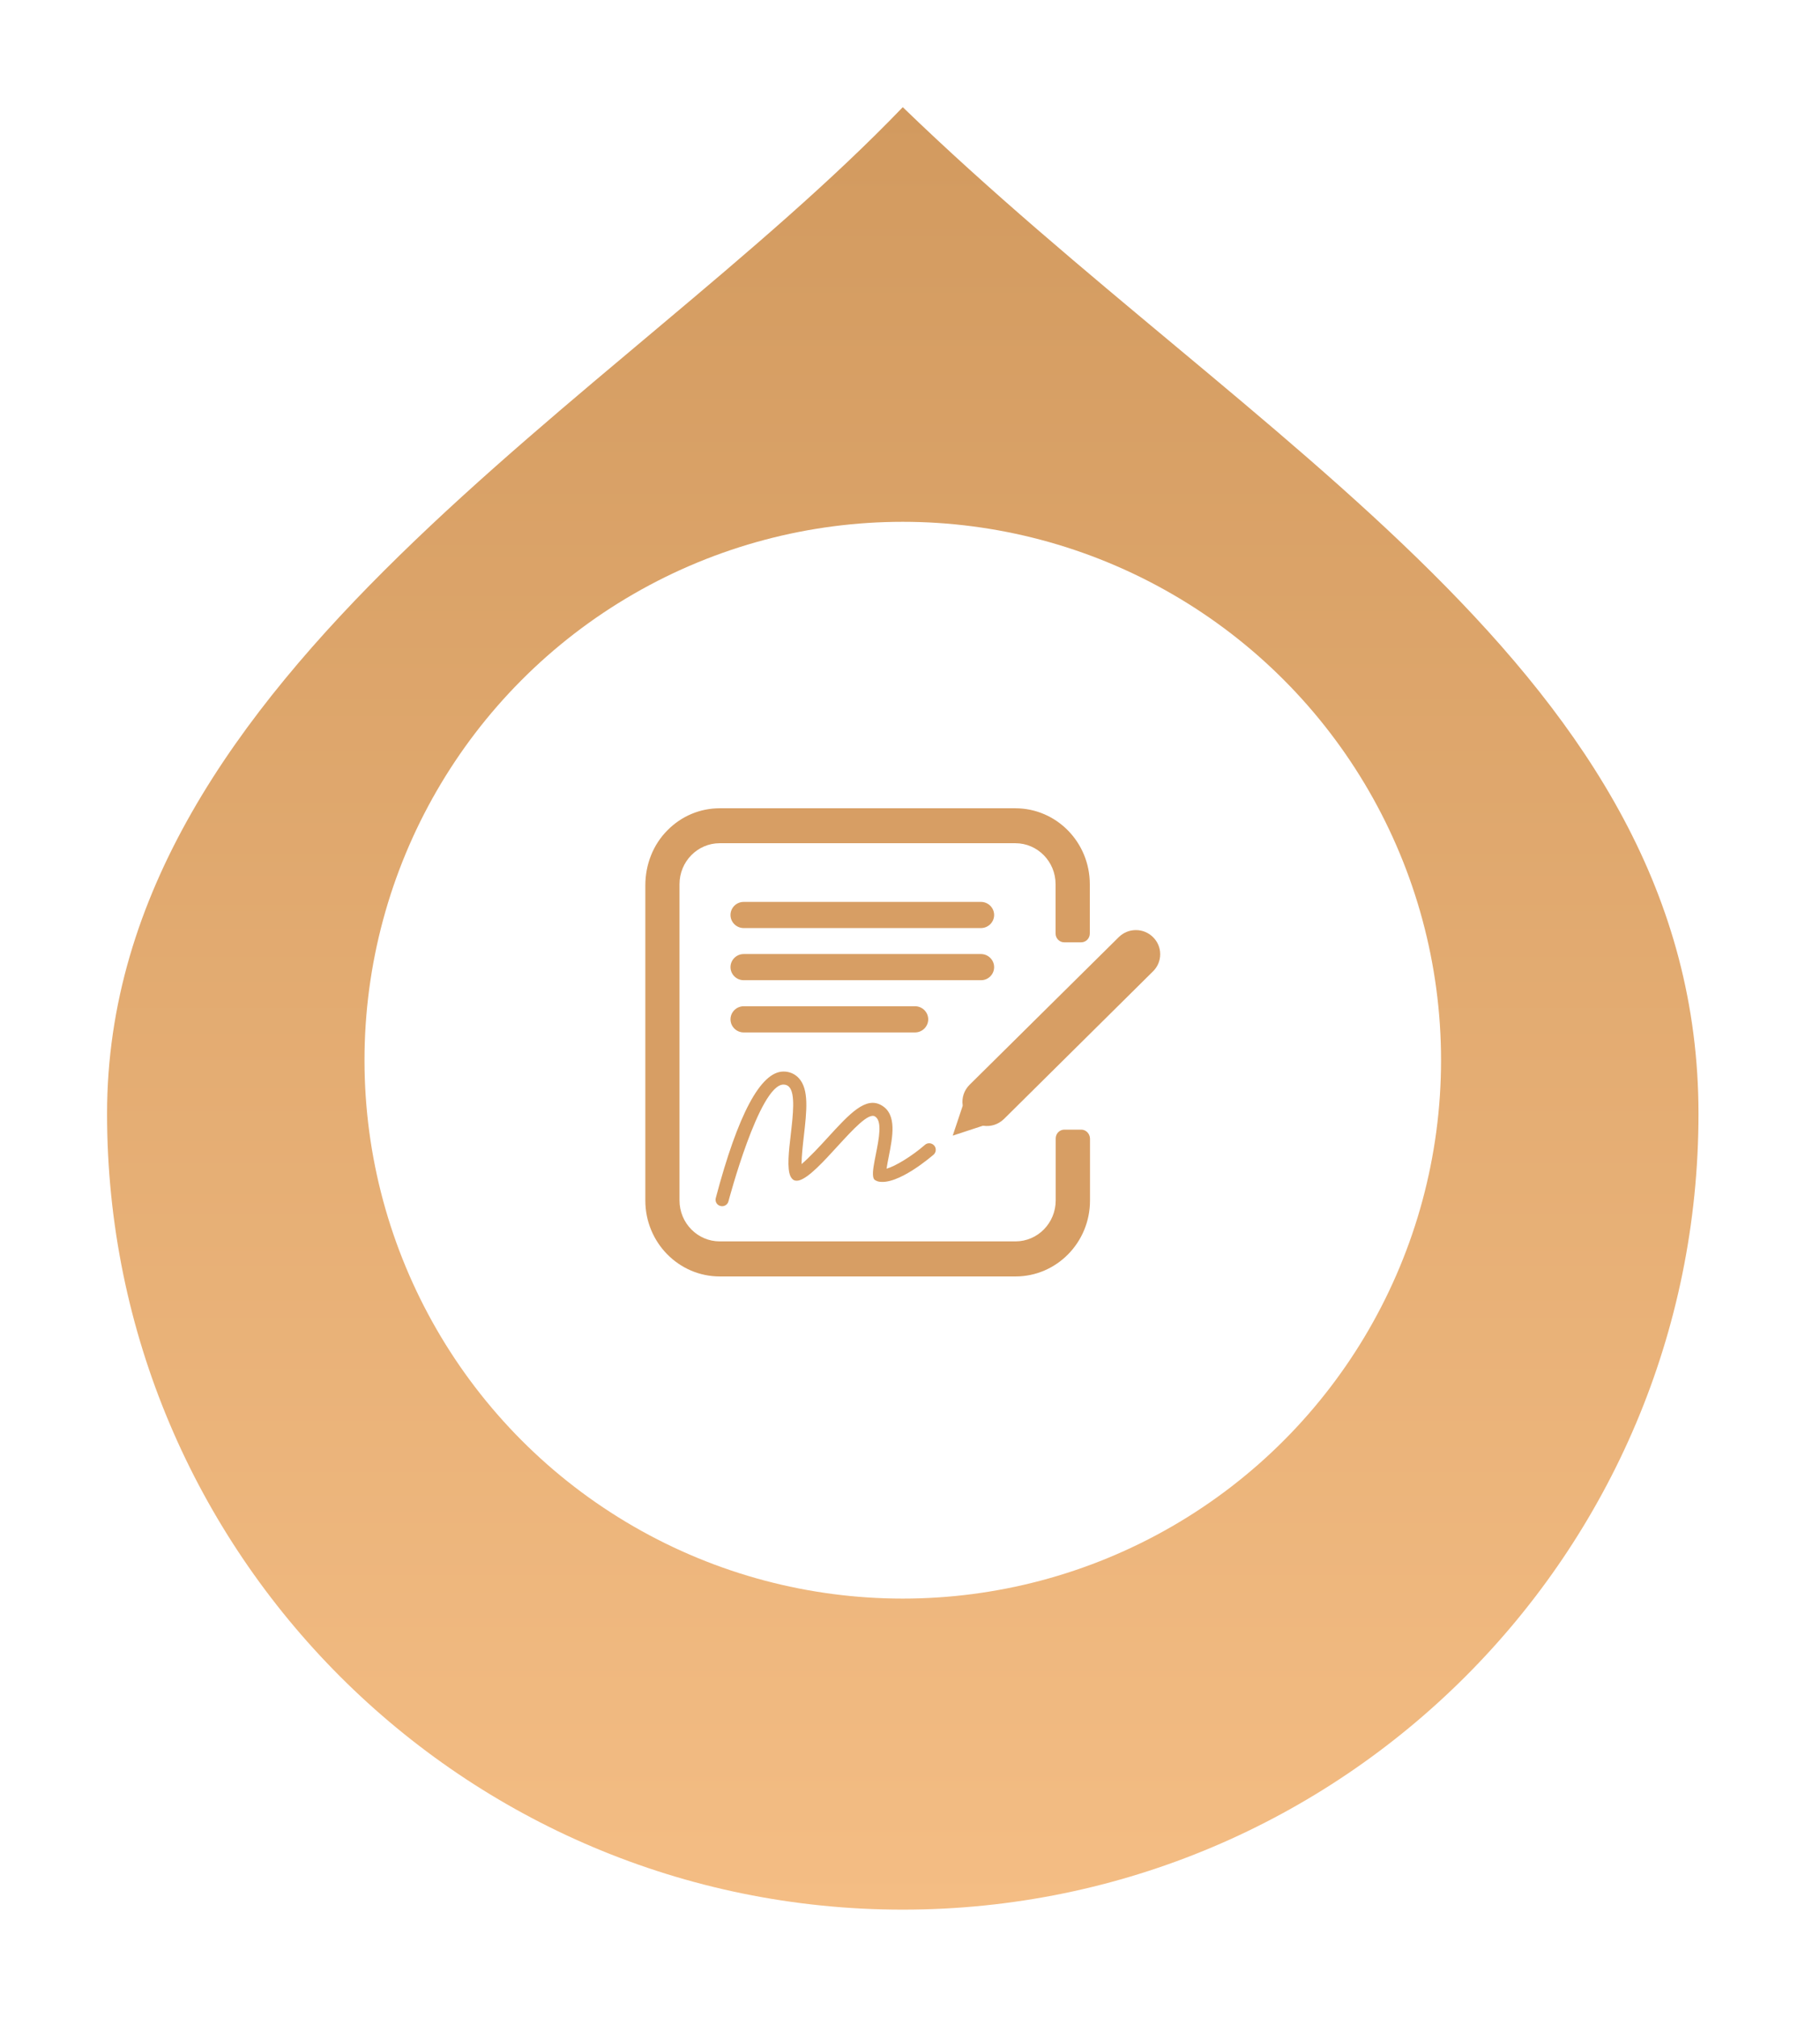 <svg width="102" height="113" viewBox="0 0 102 113" fill="none" xmlns="http://www.w3.org/2000/svg">
<g filter="url(#filter0_d_178_285)">
<path d="M95.19 58.405C95.19 33.776 70.269 21.024 50.595 2.005C34.856 18.401 6 33.776 6 58.405C6 83.034 25.966 103 50.595 103C75.224 103 95.19 83.034 95.19 58.405Z" fill="url(#paint0_linear_178_285)"/>
</g>
<g filter="url(#filter1_d_178_285)">
<circle cx="30.167" cy="30.167" r="30.167" transform="matrix(1 0 0 -1 20.428 88.572)" fill="white"/>
</g>
<g clip-path="url(#clip0_178_285)">
<path d="M51.281 57.849C51.689 57.849 52.021 57.519 52.021 57.115C52.021 56.712 51.689 56.382 51.281 56.382H41.68C41.273 56.382 40.94 56.712 40.94 57.115C40.94 57.519 41.273 57.849 41.68 57.849H51.281ZM54.975 50.535H41.68C41.273 50.535 40.94 50.864 40.94 51.268C40.94 51.672 41.273 52.001 41.68 52.001H54.975C55.382 52.001 55.715 51.672 55.715 51.268C55.715 50.864 55.382 50.535 54.975 50.535ZM55.715 54.19C55.715 53.786 55.382 53.457 54.975 53.457H41.68C41.273 53.457 40.94 53.786 40.94 54.19C40.94 54.594 41.273 54.923 41.68 54.923H54.975C55.382 54.927 55.715 54.597 55.715 54.19ZM52.357 64.188C52.221 64.032 51.985 64.014 51.835 64.149L51.828 64.156C51.102 64.786 50.18 65.346 49.686 65.484C49.715 65.275 49.769 65.013 49.808 64.811C50.026 63.703 50.283 62.442 49.407 61.935C48.521 61.418 47.623 62.392 46.382 63.749C45.975 64.198 45.345 64.871 44.923 65.226C44.923 64.783 44.999 64.103 45.052 63.646C45.21 62.251 45.349 61.047 44.773 60.416C44.548 60.168 44.237 60.034 43.897 60.041C42.628 60.055 41.355 62.438 40.114 67.131C40.061 67.326 40.182 67.528 40.379 67.574C40.575 67.627 40.779 67.506 40.826 67.311C40.826 67.311 42.549 60.784 43.904 60.77C44.04 60.77 44.148 60.816 44.23 60.905C44.577 61.287 44.448 62.435 44.319 63.557C44.205 64.517 44.101 65.47 44.298 65.902C44.344 65.998 44.405 66.076 44.48 66.118C44.527 66.146 44.587 66.157 44.648 66.157C44.695 66.157 44.748 66.15 44.798 66.136C45.335 65.98 46.154 65.087 46.933 64.234C47.82 63.267 48.674 62.339 49.035 62.555C49.458 62.803 49.261 63.791 49.089 64.662C48.989 65.165 48.892 65.636 48.932 65.906C48.946 66.012 48.978 66.086 49.039 66.122C49.039 66.122 49.1 66.16 49.196 66.196C50.301 66.472 52.282 64.726 52.322 64.698C52.468 64.57 52.486 64.337 52.357 64.188ZM55.111 63.079C55.543 63.14 55.958 62.998 56.269 62.697L64.622 54.424C64.879 54.169 65.022 53.832 65.022 53.464C65.022 53.103 64.879 52.766 64.622 52.511C64.364 52.256 64.025 52.115 63.66 52.115C63.295 52.115 62.956 52.256 62.698 52.511L54.338 60.784C54.034 61.086 53.891 61.503 53.952 61.932C53.952 61.946 53.952 61.971 53.945 61.985L53.394 63.632L55.057 63.086C55.078 63.079 55.096 63.079 55.111 63.079Z" fill="#D79E64"/>
<path d="M60.6 63.296H59.65C59.38 63.296 59.166 63.518 59.166 63.789V67.261C59.166 68.529 58.156 69.557 56.912 69.557H40.336C39.092 69.557 38.082 68.529 38.082 67.261V49.543C38.082 48.275 39.092 47.247 40.336 47.247H56.905C58.149 47.247 59.159 48.275 59.159 49.543V52.307C59.159 52.581 59.377 52.8 59.643 52.8H60.593C60.863 52.8 61.077 52.578 61.077 52.307V49.543C61.077 47.194 59.211 45.289 56.901 45.289H40.336C39.24 45.289 38.2 45.722 37.418 46.511C36.599 47.324 36.167 48.448 36.167 49.61V67.268C36.167 69.617 38.034 71.522 40.343 71.522H56.912C59.218 71.522 61.088 69.62 61.088 67.268V63.796C61.081 63.522 60.863 63.296 60.6 63.296Z" fill="#D79E64"/>
</g>
<defs>
<filter id="filter0_d_178_285" x="0" y="0.005" width="101.19" height="112.995" filterUnits="userSpaceOnUse" color-interpolation-filters="sRGB">
<feFlood flood-opacity="0" result="BackgroundImageFix"/>
<feColorMatrix in="SourceAlpha" type="matrix" values="0 0 0 0 0 0 0 0 0 0 0 0 0 0 0 0 0 0 127 0" result="hardAlpha"/>
<feOffset dy="4"/>
<feGaussianBlur stdDeviation="3"/>
<!-- <feComposite in2="hardAlpha" operator="out"/> -->
<feColorMatrix type="matrix" values="0 0 0 0 0.847 0 0 0 0 0.624 0 0 0 0 0.392 0 0 0 0.45 0"/>
<feBlend mode="normal" in2="BackgroundImageFix" result="effect1_dropShadow_178_285"/>
<feBlend mode="normal" in="SourceGraphic" in2="effect1_dropShadow_178_285" result="shape"/>
</filter>
<filter id="filter1_d_178_285" x="16.428" y="25.238" width="68.335" height="68.335" filterUnits="userSpaceOnUse" color-interpolation-filters="sRGB">
<feFlood flood-opacity="0" result="BackgroundImageFix"/>
<feColorMatrix in="SourceAlpha" type="matrix" values="0 0 0 0 0 0 0 0 0 0 0 0 0 0 0 0 0 0 127 0" result="hardAlpha"/>
<feOffset dy="1"/>
<feGaussianBlur stdDeviation="2"/>
<!-- <feComposite in2="hardAlpha" operator="out"/> -->
<feColorMatrix type="matrix" values="0 0 0 0 0 0 0 0 0 0 0 0 0 0 0 0 0 0 0.25 0"/>
<feBlend mode="normal" in2="BackgroundImageFix" result="effect1_dropShadow_178_285"/>
<feBlend mode="normal" in="SourceGraphic" in2="effect1_dropShadow_178_285" result="shape"/>
</filter>
<linearGradient id="paint0_linear_178_285" x1="50.595" y1="2.005" x2="50.595" y2="103" gradientUnits="userSpaceOnUse">
<stop stop-color="#D29A5F"/>
<stop offset="1" stop-color="#F4BD84"/>
</linearGradient>
<clipPath id="clip0_178_285">
<rect width="28.856" height="28.856" fill="white" transform="translate(36.167 43.977)"/>
</clipPath>
</defs>
</svg>
